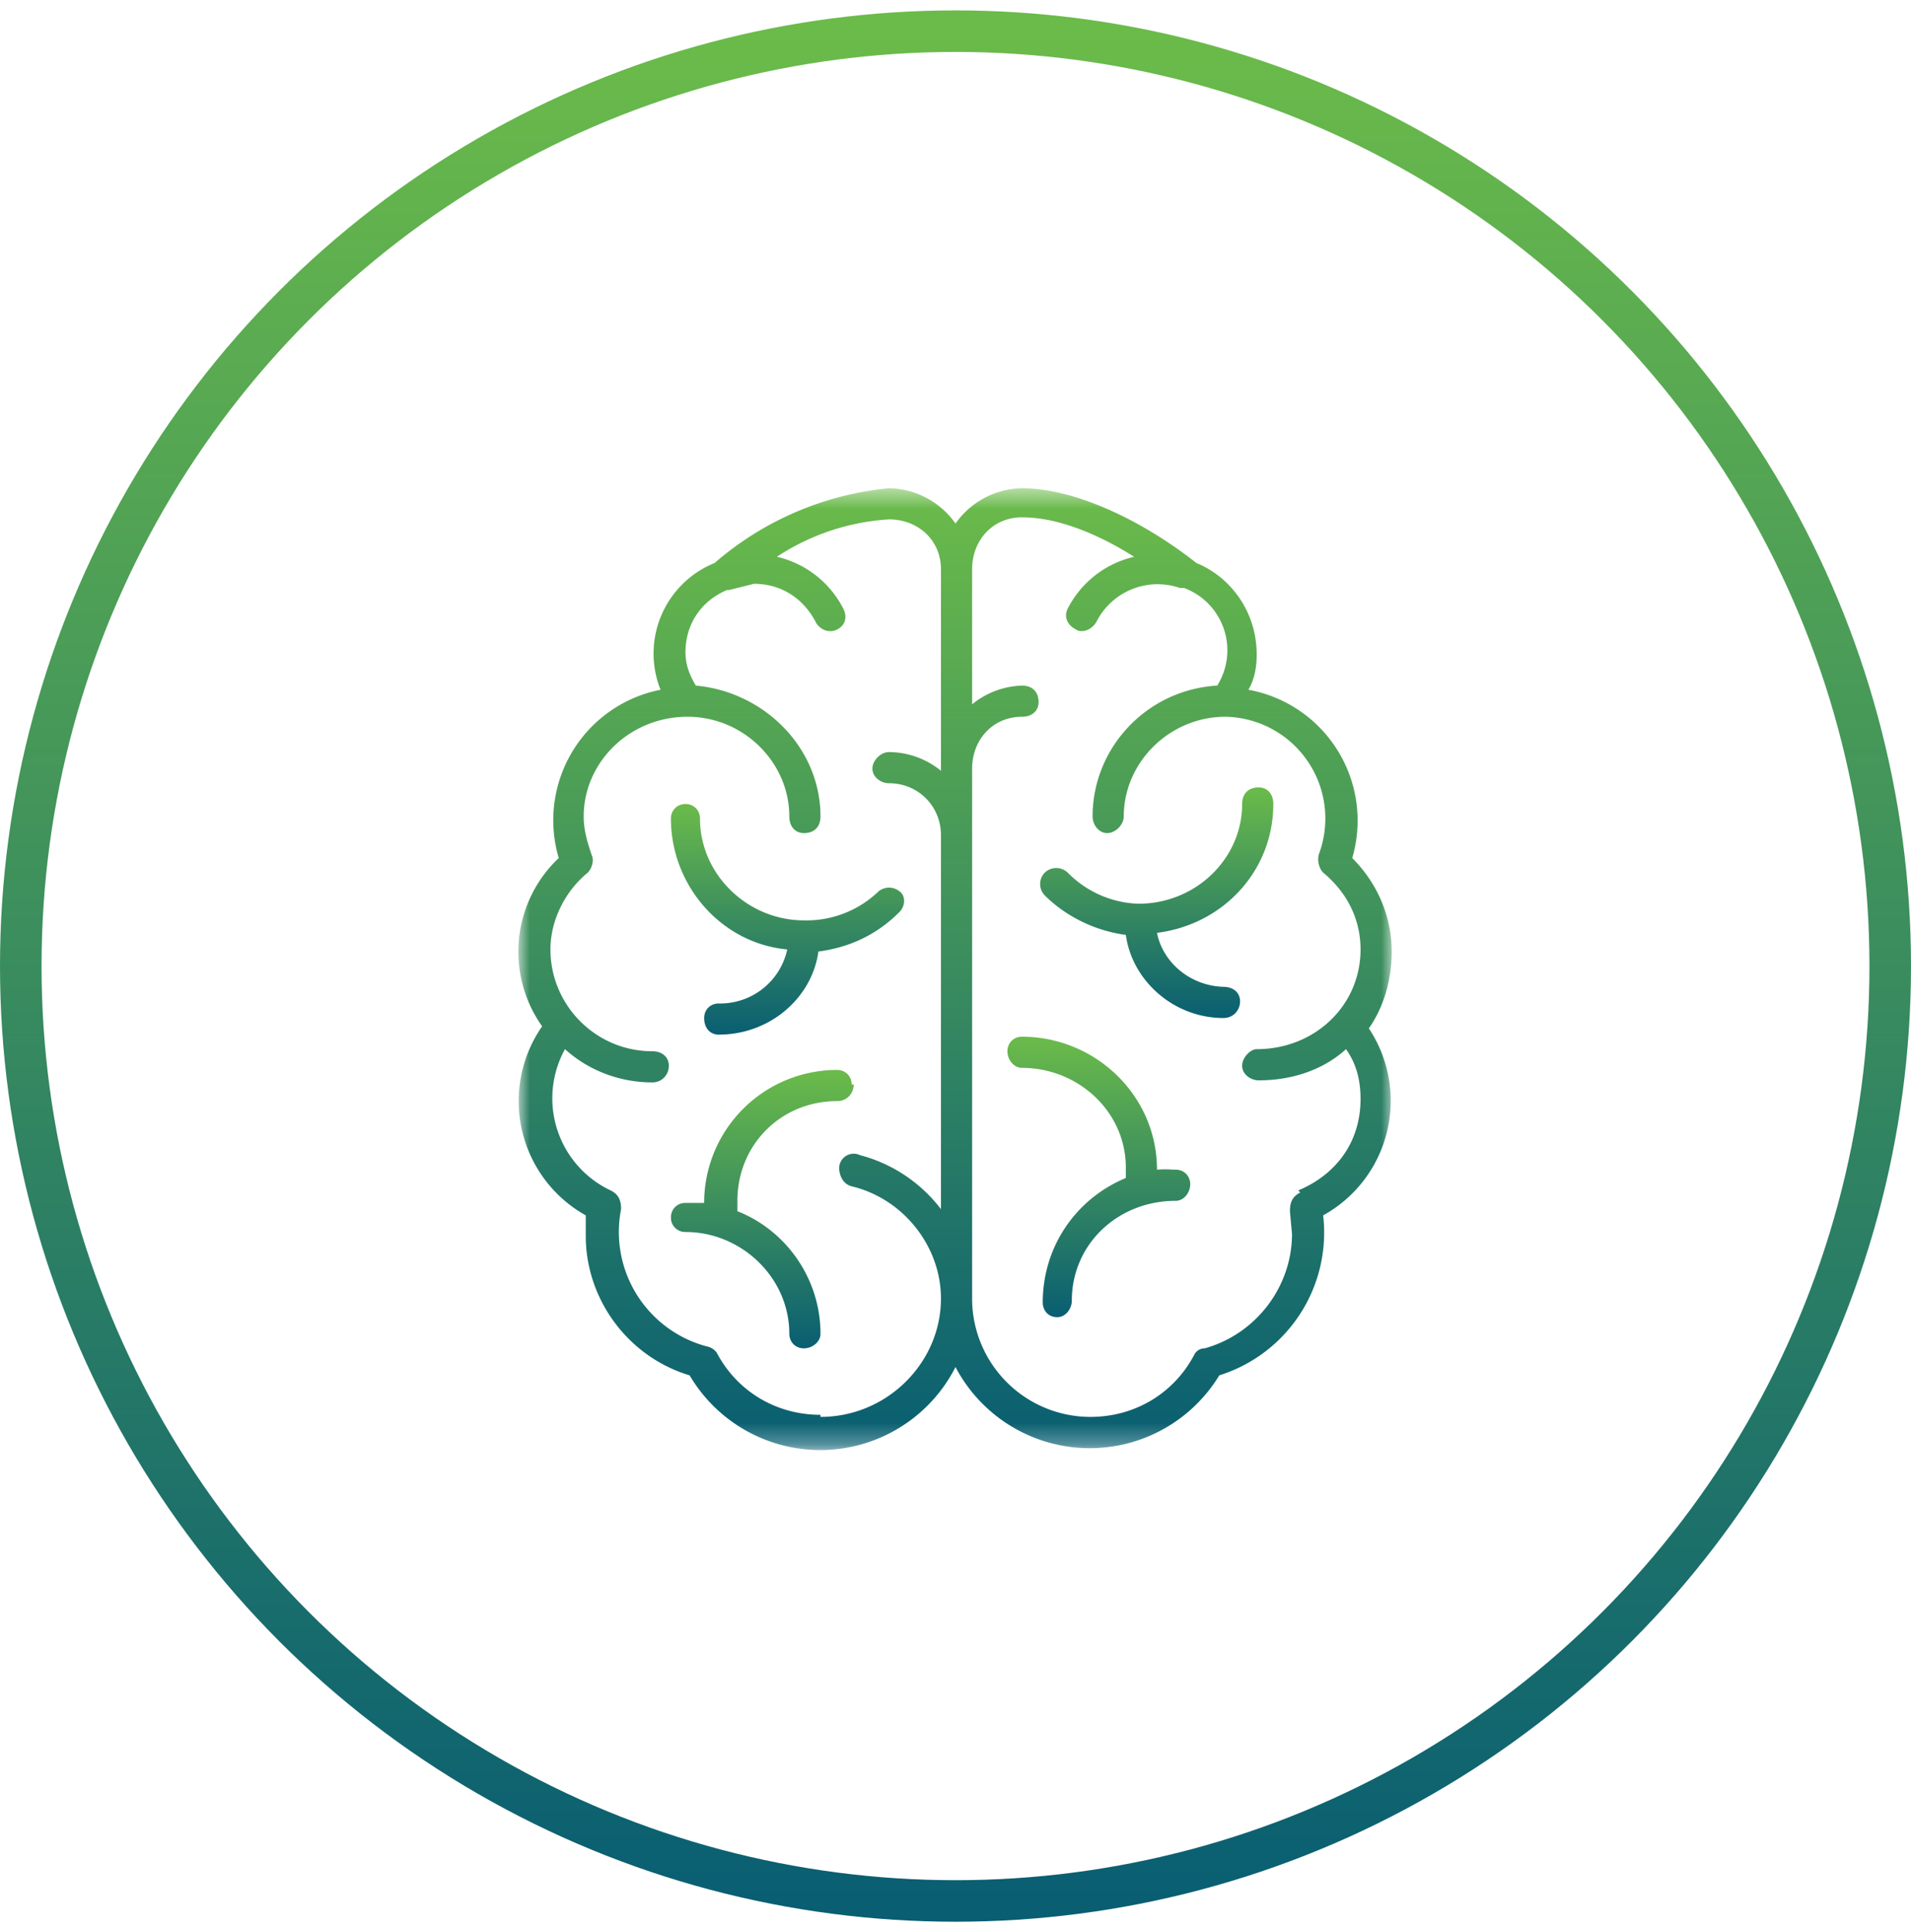 <svg xmlns="http://www.w3.org/2000/svg" width="92" height="93" fill="none"><circle cx="46" cy="46.5" r="45" stroke="url(#a)" stroke-width="2"/><mask id="b" width="42" height="47" x="25" y="23" maskUnits="userSpaceOnUse" style="mask-type:luminance"><path fill="#fff" d="M67 23.5H25v46.2h42V23.5Z"/></mask><g mask="url(#b)"><path fill="url(#c)" d="M37.9 45.7a3.3 3.3 0 0 1-3.3 2.6c-.4 0-.7.3-.7.7 0 .5.3.8.7.8 2.5 0 4.5-1.8 4.8-4 1.5-.2 2.8-.8 3.9-1.9.3-.3.3-.8 0-1a.8.8 0 0 0-1 0 5 5 0 0 1-3.6 1.4c-2.7 0-5-2.2-5-4.9 0-.4-.3-.7-.7-.7-.4 0-.7.3-.7.7 0 3.2 2.4 6 5.6 6.3"/><path fill="url(#d)" d="M41 52.2c0-.4-.3-.7-.7-.7a6.4 6.4 0 0 0-6.4 6.3v.1H33c-.4 0-.7.3-.7.7 0 .4.3.7.7.7 2.7 0 5 2.2 5 4.9 0 .4.3.7.7.7.4 0 .8-.3.8-.7 0-2.7-1.7-5-4-5.9v-.5c0-2.7 2.1-4.8 4.8-4.8.5 0 .8-.4.8-.8"/><path fill="url(#e)" d="M62.6 57.4c-.4.2-.5.5-.5.9l.1 1.1c0 2.5-1.7 4.8-4.2 5.5-.2 0-.4.1-.5.3-1 1.9-2.9 3-5 3a5.7 5.7 0 0 1-5.7-5.6V37c0-1.4 1-2.5 2.4-2.5.5 0 .8-.3.8-.7 0-.5-.3-.8-.8-.8a4 4 0 0 0-2.4.9v-6.5c0-1.4 1-2.5 2.4-2.5 1.6 0 3.5.7 5.4 1.9a4.8 4.8 0 0 0-3.2 2.5c-.2.4 0 .8.4 1 .3.2.8 0 1-.4a3.3 3.3 0 0 1 4-1.6h.2a3.2 3.2 0 0 1 1.6 4.7c-3.4.2-6 3-6 6.3 0 .4.3.8.7.8.4 0 .8-.4.8-.8 0-2.6 2.2-4.8 4.9-4.8a4.9 4.9 0 0 1 4.5 6.6c-.1.3 0 .7.2.9 1.2 1 1.8 2.3 1.8 3.7 0 2.7-2.2 4.8-5 4.8-.3 0-.7.4-.7.8s.4.7.8.7c1.6 0 3.1-.5 4.2-1.5.5.7.7 1.5.7 2.4 0 2-1.1 3.6-3 4.4m-23 10.8c-2.1 0-4-1.1-5-3a.8.8 0 0 0-.5-.3 5.7 5.7 0 0 1-4.1-6.6c0-.4-.1-.7-.5-.9a4.9 4.9 0 0 1-2.2-6.8c1.1 1 2.6 1.6 4.2 1.6.5 0 .8-.4.8-.8s-.3-.7-.8-.7c-2.7 0-4.9-2.2-4.9-4.9 0-1.4.7-2.8 1.8-3.7.2-.2.3-.6.2-.8-.2-.6-.4-1.2-.4-1.9 0-2.6 2.2-4.8 5-4.8 2.7 0 4.9 2.2 4.9 4.8 0 .5.3.8.7.8.5 0 .8-.3.8-.8 0-3.3-2.7-6-6-6.3-.3-.5-.5-1-.5-1.6 0-1.4.8-2.5 2-3h.1l1.2-.3c1.3 0 2.4.7 3 1.9.2.3.6.5 1 .3s.5-.6.3-1a4.8 4.8 0 0 0-3.2-2.5 11 11 0 0 1 5.4-1.8c1.4 0 2.5 1 2.5 2.4v9.7a4 4 0 0 0-2.5-.9c-.4 0-.8.4-.8.8s.4.7.8.7c1.4 0 2.5 1.1 2.5 2.5v18a7.2 7.2 0 0 0-3.9-2.6.7.7 0 0 0-1 .6c0 .4.2.8.6.9 2.5.6 4.3 2.9 4.3 5.4 0 3.1-2.6 5.7-5.8 5.7M67 45.8c0-1.7-.7-3.3-1.9-4.5a6.4 6.4 0 0 0-5-8.1c.3-.5.4-1.1.4-1.7 0-2-1.2-3.7-2.9-4.4-2.8-2.2-6-3.6-8.4-3.6a4 4 0 0 0-3.2 1.7 4 4 0 0 0-3.2-1.7 15 15 0 0 0-8.4 3.6 4.7 4.7 0 0 0-2.6 6.1 6.4 6.4 0 0 0-4.9 8.1 6.2 6.2 0 0 0-.8 8.1 6.3 6.3 0 0 0 2.1 9.1v1c0 3 2 5.8 5 6.7a7.3 7.3 0 0 0 12.8-.4 7.3 7.3 0 0 0 12.7.4 7.2 7.2 0 0 0 5-7.7 6.3 6.3 0 0 0 2.2-9c.7-1 1.1-2.3 1.1-3.7"/><path fill="url(#f)" d="M59 47.5c-1.6 0-3-1.1-3.3-2.6 3.2-.4 5.6-3 5.6-6.2 0-.5-.3-.8-.7-.8-.5 0-.8.3-.8.8 0 2.6-2.2 4.8-5 4.8a5 5 0 0 1-3.4-1.5.8.8 0 0 0-1.1 0c-.3.3-.3.8 0 1.1 1 1 2.4 1.7 3.9 1.9.3 2.2 2.3 4 4.7 4 .5 0 .8-.4.8-.8s-.3-.7-.8-.7"/><path fill="url(#g)" d="M56.5 56.3a5 5 0 0 0-.8 0c0-3.6-3-6.4-6.5-6.4-.4 0-.7.3-.7.7 0 .4.3.8.7.8 2.7 0 5 2.1 5 4.8v.5c-2.4 1-4 3.3-4 6 0 .3.2.7.7.7.4 0 .7-.4.7-.8 0-2.7 2.2-4.8 5-4.8.4 0 .7-.4.7-.8s-.3-.7-.7-.7"/></g><defs><linearGradient id="a" x1="46" x2="46" y1="1.5" y2="91.5" gradientUnits="userSpaceOnUse"><stop stop-color="#6BBB4A"/><stop offset="1" stop-color="#095E72"/></linearGradient><linearGradient id="c" x1="37.9" x2="37.9" y1="38.7" y2="49.8" gradientUnits="userSpaceOnUse"><stop stop-color="#6BBB4A"/><stop offset="1" stop-color="#095E72"/></linearGradient><linearGradient id="d" x1="36.7" x2="36.7" y1="51.5" y2="64.9" gradientUnits="userSpaceOnUse"><stop stop-color="#6BBB4A"/><stop offset="1" stop-color="#095E72"/></linearGradient><linearGradient id="e" x1="46" x2="46" y1="23.5" y2="69.7" gradientUnits="userSpaceOnUse"><stop stop-color="#6BBB4A"/><stop offset="1" stop-color="#095E72"/></linearGradient><linearGradient id="f" x1="55.7" x2="55.7" y1="37.9" y2="49" gradientUnits="userSpaceOnUse"><stop stop-color="#6BBB4A"/><stop offset="1" stop-color="#095E72"/></linearGradient><linearGradient id="g" x1="52.9" x2="52.9" y1="49.9" y2="63.4" gradientUnits="userSpaceOnUse"><stop stop-color="#6BBB4A"/><stop offset="1" stop-color="#095E72"/></linearGradient></defs></svg>
